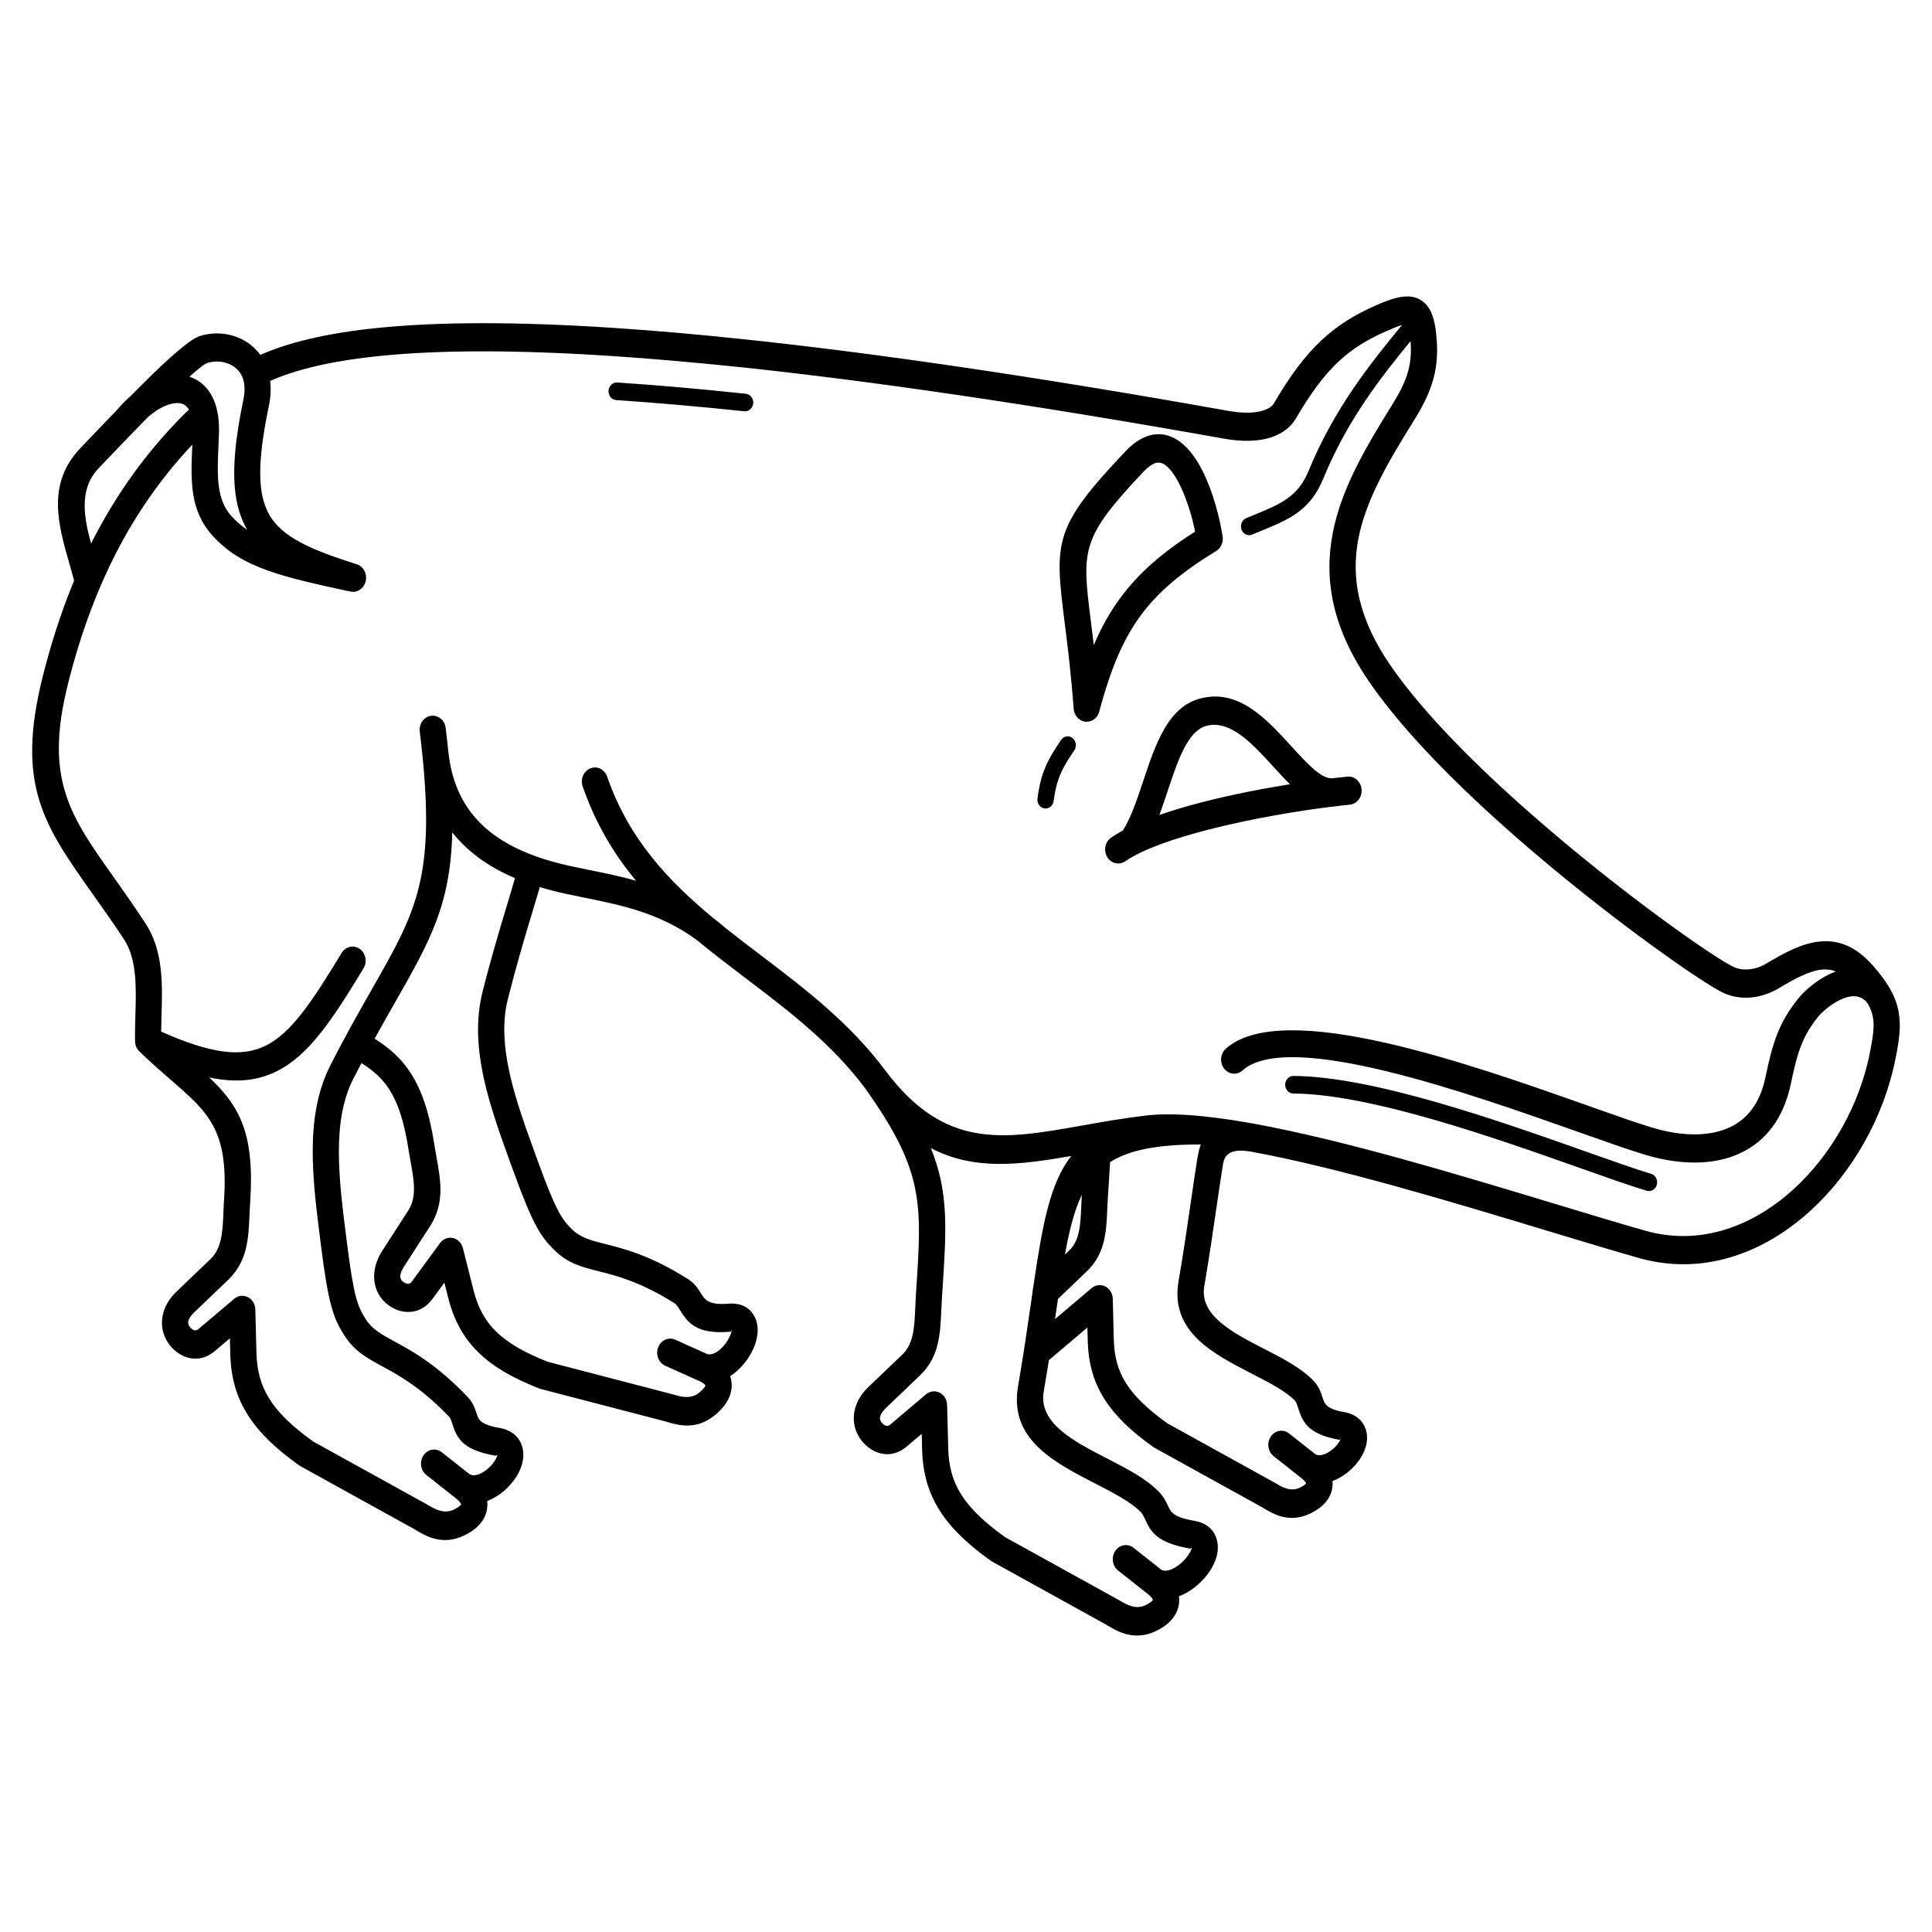 <?xml version="1.0" encoding="UTF-8"?>
<!-- Uploaded to: ICON Repo, www.iconrepo.com, Generator: ICON Repo Mixer Tools -->
<svg fill="#000000" width="800px" height="800px" version="1.1" viewBox="144 144 512 512" xmlns="http://www.w3.org/2000/svg">
 <path d="m298.41 352.42c-0.664-1.93 0.246-4.074 2.035-4.797 1.793-0.719 3.785 0.262 4.453 2.191 5.719 16.52 16.227 27.633 28.066 37.434 1.102 0.832 2.211 1.727 3.309 2.691 3.066 2.438 6.195 4.816 9.34 7.199 11.707 8.898 23.531 17.879 32.984 30.516 15.766 21.086 31.211 18.344 52.043 14.645 5.352-0.953 11.027-1.961 17.145-2.684 4.207-0.492 9.355-0.371 15.191 0.23 0.176 0.004 0.352 0.023 0.523 0.055 3.723 0.402 7.719 0.992 11.922 1.738 0.191 0.023 0.383 0.051 0.578 0.082 0.152 0.023 0.297 0.059 0.441 0.102 23.836 4.332 54.094 13.48 79.293 21.105 8.934 2.707 17.227 5.215 24.234 7.211 0.539 0.152 1.145 0.309 1.812 0.465 13.078 3.043 25.641-1.402 35.762-9.895 10.297-8.645 18.066-21.434 21.363-34.859 0.195-0.797 0.395-1.664 0.578-2.609 0.852-4.238 1.324-7.215 0.863-9.699-0.215-1.164-0.66-2.336-1.387-3.617-0.242-0.312-0.465-0.559-0.664-0.75-1.426-1.34-3.238-1.379-4.988-0.852-2.242 0.68-4.394 2.195-5.891 3.516-0.695 0.613-1.219 1.16-1.527 1.535-2.168 2.672-3.547 5.062-4.586 7.75-1.098 2.82-1.855 6.035-2.731 10.184-0.117 0.543-0.238 1.066-0.367 1.582-2.367 9.184-7.637 14.609-14.309 17.27-6.316 2.519-13.828 2.41-21.172 0.609-0.871-0.211-1.738-0.449-2.594-0.699-4.398-1.316-10.461-3.461-17.613-5.996-29.223-10.348-77.039-27.281-89.234-16.395-1.477 1.316-3.664 1.094-4.887-0.5-1.219-1.594-1.012-3.945 0.465-5.262 15.141-13.516 65.207 4.219 95.805 15.047 7.164 2.539 13.246 4.691 17.312 5.906 0.762 0.227 1.516 0.434 2.273 0.621 6.125 1.496 12.273 1.637 17.262-0.352 4.644-1.848 8.328-5.688 10.016-12.242 0.105-0.402 0.203-0.816 0.293-1.23 0.957-4.57 1.809-8.133 3.078-11.41 1.324-3.422 3.066-6.449 5.785-9.793 0.516-0.637 1.324-1.492 2.336-2.383 1.883-1.664 4.566-3.562 7.516-4.644-1.254-0.48-2.504-0.609-3.769-0.48-3.301 0.348-7.062 2.371-11.301 4.906-2.297 1.371-4.848 2.246-7.406 2.481-2.488 0.227-5.012-0.145-7.375-1.234-5.309-2.453-30.852-20.184-55.027-41.363-14.828-12.988-29.242-27.348-38.379-40.438-10.363-14.844-12.449-27.77-10.09-40.012 2.297-11.934 8.777-22.801 15.836-34.16 1.84-2.949 3.164-5.543 3.965-8.152 0.762-2.481 1.055-5.043 0.852-8.066-0.016-0.172-0.023-0.336-0.035-0.5-7.766 9.461-16.738 20.867-23.051 36.266-3.562 8.68-8.984 10.906-16.781 14.105l-2.156 0.883c-1.113 0.465-2.367-0.133-2.801-1.328-0.43-1.203 0.125-2.551 1.238-3.019 1.496-0.625 1.828-0.762 2.176-0.902 6.797-2.793 11.527-4.731 14.355-11.621 6.84-16.688 16.574-28.711 24.766-38.668-1.004 0.281-2.438 0.867-4.348 1.715-4.883 2.16-8.867 4.566-12.559 8.051-3.754 3.535-7.297 8.266-11.254 15.062-1.031 1.773-3.391 4.293-8.02 5.352-2.719 0.625-6.34 0.77-11.094-0.082-26.164-4.672-49.699-8.504-70.891-11.613-21.227-3.117-40.078-5.508-56.828-7.281-5.856-0.613-11.773-1.184-17.758-1.707-5.809-0.504-11.18-0.922-16.137-1.25-26.773-1.777-46.543-1.566-61.273-0.121-13.949 1.367-23.301 3.812-29.789 6.691 0.242 1.988 0.156 4.191-0.348 6.606-3.074 14.828-3.141 23.578 0.332 29.23 3.457 5.629 10.879 8.926 22.66 12.652 1.867 0.414 3.078 2.371 2.707 4.394-0.379 2.023-2.207 3.34-4.086 2.938-8.973-1.934-15.98-3.461-21.875-5.566-6.125-2.191-10.797-4.949-14.688-9.281-6.082-6.777-5.75-14.531-5.34-24.043v-0.035c-7.387 7.84-13.633 16.516-18.859 26.164-5.992 11.07-10.637 23.438-14.105 37.301-6.297 25.16 0.508 34.758 12.184 51.223 2.504 3.531 5.223 7.371 8.34 12.117 4.797 7.297 4.535 16.156 4.281 24.625-0.039 1.391-0.086 2.769-0.102 4.109 13.078 5.828 21.246 6.898 27.641 3.769 6.863-3.356 12.453-11.836 20.184-24.598 1.043-1.727 3.184-2.215 4.793-1.098 1.602 1.125 2.062 3.438 1.02 5.164-8.41 13.887-14.602 23.164-23.141 27.34-5.062 2.481-10.691 3.055-17.738 1.586 7.883 7.473 12.055 14.57 10.844 32.93-0.086 1.305-0.133 2.266-0.172 3.211-0.277 6.594-0.535 12.574-5.691 17.512l-9.039 8.656c-0.867 0.828-1.352 1.605-1.496 2.289-0.098 0.449-0.004 0.898 0.25 1.301 0.012 0.016 0.039 0.059 0.098 0.133 0.312 0.434 0.746 0.805 1.211 0.941 0.297 0.09 0.656 0.051 1.023-0.223 0.02-0.016 0.066-0.051 0.133-0.105l9.445-7.992c1.508-1.281 3.688-0.996 4.871 0.625 0.527 0.727 0.77 1.598 0.734 2.453l0.297 11.371c0.121 4.66 1.195 8.555 3.477 12.156 2.394 3.777 6.16 7.352 11.559 11.215l29.91 16.539c0.527 0.293 0.641 0.359 0.766 0.434 1.477 0.871 3.965 2.344 6.59 1.062 1.047-0.508 1.668-0.977 1.945-1.391l-0.012-0.023c-0.223-0.52-0.777-1.109-1.547-1.691-0.039-0.035-0.086-0.066-0.125-0.102l-0.055-0.047c-0.188-0.137-0.367-0.281-0.551-0.434l-6.938-5.481c-1.547-1.215-1.879-3.551-0.75-5.215 1.133-1.664 3.305-2.023 4.848-0.805l7.289 5.758c1.137 0.754 2.852 0.152 4.336-0.938 1.074-0.789 1.988-1.805 2.562-2.816 0.352-0.613 0.555-1.09 0.508-1.254-0.035-0.152-0.125 0.211-0.59 0.137-9.078-1.57-10.211-5.047-11.355-8.543-0.23-0.699-0.457-1.406-0.852-1.812-7.512-7.777-13.195-10.867-17.562-13.238-4.336-2.359-7.57-4.117-10.316-8.5-1.387-2.207-2.41-4.191-3.375-7.805-0.883-3.289-1.672-7.898-2.629-15.457l-0.195-1.547c-2.086-16.402-4.203-33.082 2.644-46.523 4.176-8.195 7.945-14.809 11.23-20.566 11.133-19.527 16.379-28.742 13.246-60.789-0.016-0.105-0.031-0.207-0.039-0.312-0.012-0.102-0.02-0.203-0.02-0.301-0.207-2.066-0.449-4.219-0.727-6.481-0.246-2.039 1.09-3.914 2.988-4.176 1.895-0.266 3.633 1.168 3.879 3.215 0.281 2.301 0.527 4.5 0.742 6.609 0.012 0.074 0.023 0.152 0.031 0.227 1.113 9.527 5.215 16.047 10.863 20.586 5.906 4.734 13.543 7.445 21.336 9.16 1.512 0.332 3.332 0.699 5.168 1.074 4.016 0.812 8.133 1.641 12.297 2.828-5.777-6.969-10.676-15.035-14.121-24.973zm126.78-12.316c0.699-1.043 2.055-1.273 3.027-0.52 0.969 0.754 1.184 2.215 0.484 3.258-1.613 2.387-2.805 4.281-3.664 6.281-0.852 1.977-1.414 4.144-1.805 7.129-0.16 1.281-1.258 2.172-2.445 1.996-1.184-0.176-2.012-1.355-1.848-2.629 0.453-3.488 1.133-6.055 2.16-8.449 1.012-2.367 2.328-4.469 4.086-7.07zm-83.535-91.754c1.188 0.121 2.066 1.254 1.949 2.539-0.109 1.281-1.168 2.223-2.359 2.102-5.992-0.637-11.914-1.203-17.781-1.715-5.754-0.504-11.133-0.918-16.164-1.254-1.195-0.074-2.106-1.18-2.035-2.465 0.07-1.289 1.098-2.266 2.293-2.191 5.262 0.348 10.672 0.766 16.246 1.25 5.465 0.48 11.406 1.055 17.844 1.734zm-132.15 36.051c-4.352-7.527-4.449-17.859-1.008-34.457 0.438-2.117 0.387-3.859-0.004-5.262-0.348-1.246-1.004-2.246-1.84-2.996-0.898-0.812-1.996-1.359-3.168-1.641-1.523-0.363-3.141-0.309-4.606 0.172-0.746 0.246-2.422 1.594-4.664 3.621 2.473 0.789 4.519 2.481 5.926 5.082 1.316 2.445 2.019 5.688 1.891 9.723-0.047 1.328-0.09 2.453-0.141 3.551-0.332 7.75-0.605 14.066 3.414 18.547 1.254 1.402 2.644 2.602 4.203 3.656zm-26.156-30c-4.734 4.797-9.527 9.824-13.211 13.695-5.188 5.457-3.981 12.688-2.004 19.965 0.641-1.285 1.301-2.551 1.98-3.797 6.324-11.68 14.082-22.031 23.469-31.27 0.16-0.156 0.332-0.297 0.508-0.414-0.465-0.816-1.098-1.344-1.844-1.582-0.969-0.309-2.188-0.227-3.566 0.227-1.672 0.555-3.488 1.617-5.332 3.18zm-8.422-1.688c1.211-1.414 2.449-2.676 3.699-3.773 1.309-1.328 2.613-2.641 3.883-3.891 6.176-6.106 11.785-11.117 14.363-11.965 2.602-0.848 5.445-0.953 8.105-0.316 2.246 0.543 4.375 1.602 6.133 3.188 0.684 0.625 1.316 1.32 1.875 2.098 7.074-3.133 17.094-5.777 31.785-7.219 15.098-1.48 35.223-1.707 62.305 0.09 5.332 0.359 10.758 0.77 16.273 1.254 5.352 0.465 11.289 1.043 17.871 1.738 16.914 1.785 35.855 4.18 57.098 7.305 21.285 3.125 44.891 6.969 71.086 11.645 3.797 0.68 6.555 0.594 8.539 0.141 2.281-0.523 3.238-1.414 3.594-2.019 4.328-7.422 8.277-12.664 12.555-16.703 4.336-4.09 8.926-6.871 14.488-9.34 5.254-2.328 8.758-3.113 11.543-1.652 3.059 1.605 4.246 5.062 4.648 11.105 0.266 4.047-0.133 7.523-1.18 10.934-1.008 3.281-2.609 6.434-4.801 9.965-6.664 10.715-12.777 20.934-14.809 31.492-1.969 10.242-0.125 21.207 8.844 34.047 8.746 12.523 22.754 26.453 37.211 39.121 23.695 20.762 48.352 37.957 53.375 40.281 1.27 0.586 2.672 0.781 4.09 0.648 1.594-0.145 3.18-0.691 4.609-1.543 4.941-2.953 9.438-5.332 14.016-5.812 4.988-0.523 9.672 1.137 14.355 6.519 1.652 1.906 2.961 3.633 3.977 5.285 0.137 0.188 0.25 0.383 0.348 0.586 1.211 2.09 1.945 4.074 2.336 6.16 0.727 3.879 0.172 7.602-0.863 12.742-0.18 0.906-0.402 1.883-0.66 2.926-3.668 14.957-12.328 29.195-23.805 38.832-11.656 9.785-26.219 14.883-41.484 11.324-0.641-0.145-1.344-0.332-2.121-0.551-7.211-2.055-15.457-4.551-24.34-7.238-25.105-7.594-55.309-16.727-78.594-20.969-0.082-0.004-0.16-0.016-0.246-0.031-6.254-0.969-6.715 2.062-7.004 3.926-0.07 0.465 0.004 0.016-0.07 0.473-0.605 3.785-1.074 7.027-1.582 10.539-0.898 6.195-1.906 13.145-3.223 20.777-1.34 7.773 7.492 12.324 15.77 16.586 5.023 2.578 9.871 5.078 13.09 8.414 1.547 1.602 2.039 3.141 2.539 4.699 0.453 1.41 0.918 2.863 5.508 3.656 3.473 0.598 5.336 2.5 6 5.012 0.578 2.191 0.051 4.586-1.215 6.75-1.008 1.742-2.551 3.43-4.328 4.707-1.047 0.762-2.191 1.387-3.379 1.82 0.035 0.387 0.039 0.777 0.016 1.176-0.086 1.258-0.48 2.484-1.234 3.633-0.934 1.422-2.422 2.715-4.594 3.773-5.551 2.707-9.77 0.211-12.27-1.266-0.348-0.207-0.406-0.25-0.539-0.324l-28.355-15.684c-0.188-0.086-0.363-0.188-0.539-0.312-5.898-4.211-10.09-8.23-12.898-12.656-2.934-4.621-4.301-9.559-4.453-15.418l-0.098-3.582-10.203 8.641c-0.422 2.676-0.871 5.441-1.367 8.305-1.445 8.359 7.949 13.199 16.75 17.73 5.285 2.719 10.387 5.352 13.77 8.852 1.324 1.371 1.918 2.648 2.504 3.906 0.672 1.445 1.309 2.816 6.832 3.773 3.547 0.609 5.43 2.594 6.082 5.262 0.562 2.312-0.047 4.887-1.41 7.25-1.117 1.934-2.816 3.84-4.762 5.305-1.223 0.922-2.555 1.684-3.93 2.191 0.066 0.5 0.086 1.008 0.047 1.523-0.086 1.289-0.488 2.543-1.266 3.727-0.969 1.473-2.516 2.812-4.769 3.914-5.777 2.816-10.176 0.211-12.781-1.328-0.363-0.211-0.453-0.277-0.574-0.344l-29.945-16.559c-0.188-0.086-0.363-0.191-0.539-0.312-6.207-4.434-10.617-8.66-13.562-13.312-3.074-4.84-4.516-10.016-4.672-16.164l-0.109-4.195-4.031 3.41c-0.141 0.121-0.312 0.25-0.508 0.398-2.297 1.691-4.68 1.898-6.805 1.246-1.969-0.598-3.664-1.965-4.793-3.516-0.117-0.152-0.238-0.332-0.367-0.539-1.359-2.144-1.824-4.621-1.285-7.176 0.457-2.16 1.652-4.301 3.637-6.207l9.043-8.656c2.988-2.856 3.18-7.324 3.387-12.246 0.055-1.23 0.105-2.484 0.172-3.414l0.07-1.117c1.559-23.398 2.109-31.836-13.566-53.812l-0.012-0.016c-8.828-11.805-20.258-20.484-31.574-29.078-4.367-3.316-8.715-6.621-12.918-10.09-9.777-7.211-20.078-9.297-29.75-11.254-1.688-0.336-3.356-0.68-5.281-1.098-2.227-0.492-4.445-1.059-6.629-1.723-0.605 2.086-1.355 4.578-2.152 7.219-1.891 6.273-4.055 13.473-6.324 22.488-3.133 12.438 2.144 26.953 7.34 41.238l0.527 1.457c2.465 6.785 4.106 10.777 5.488 13.391 1.234 2.336 2.289 3.559 3.637 4.887 2.297 2.258 5.066 2.957 8.785 3.894 5.211 1.32 11.992 3.027 21.879 9.25 1.832 1.152 2.715 2.551 3.617 3.977 0.938 1.484 1.918 3.031 7.07 2.606 3.531-0.297 5.789 1.066 7.012 3.356 1.09 2.031 1.09 4.543 0.293 7.031-0.637 1.988-1.82 4.07-3.332 5.828-0.996 1.152-2.141 2.176-3.391 2.977 0.141 0.414 0.246 0.84 0.316 1.289 0.191 1.258 0.07 2.574-0.43 3.926-0.613 1.672-1.824 3.359-3.773 4.996-5.012 4.211-9.848 2.801-12.715 1.961-0.434-0.125-0.453-0.141-0.641-0.191l-32.824-8.543c-0.16-0.035-0.324-0.086-0.48-0.145-7.008-2.742-12.211-5.734-16.086-9.492-4.055-3.945-6.59-8.609-8.082-14.535l-1.02-4.047-3.164 4.316c-0.133 0.18-0.262 0.352-0.402 0.52-1.863 2.227-4.141 3.027-6.363 2.934-2.039-0.086-3.981-0.977-5.41-2.195-0.16-0.137-0.324-0.281-0.48-0.434-1.785-1.734-2.777-4.027-2.805-6.648-0.023-2.227 0.664-4.609 2.176-6.957l6.902-10.699c2.273-3.527 1.48-7.926 0.609-12.777-0.191-1.066-0.387-2.152-0.574-3.352-1.176-7.547-2.867-12.5-5.18-16.047-1.91-2.922-4.328-4.984-7.285-6.848-0.715 1.355-1.441 2.754-2.18 4.207-5.754 11.297-3.789 26.738-1.855 41.934l0.195 1.551c0.91 7.234 1.637 11.527 2.41 14.402 0.684 2.559 1.445 4.016 2.481 5.668 1.742 2.785 4.281 4.168 7.688 6.016 4.769 2.594 10.977 5.969 19.246 14.531 1.57 1.629 2.082 3.184 2.586 4.734 0.453 1.387 0.906 2.766 5.898 3.629 3.621 0.629 5.547 2.637 6.211 5.305 0.57 2.266 0.004 4.777-1.293 7.074-1.078 1.895-2.711 3.723-4.574 5.094-1.094 0.801-2.277 1.461-3.5 1.914 0.059 0.48 0.07 0.969 0.039 1.457-0.09 1.293-0.492 2.551-1.27 3.734-0.969 1.465-2.516 2.812-4.769 3.91-5.777 2.816-10.176 0.215-12.781-1.324-0.363-0.215-0.453-0.277-0.574-0.348l-29.945-16.559c-0.18-0.086-0.363-0.191-0.535-0.312-6.207-4.43-10.621-8.66-13.566-13.305-3.074-4.848-4.516-10.02-4.672-16.164l-0.109-4.203-4.031 3.41c-0.141 0.121-0.312 0.258-0.508 0.398-2.297 1.699-4.68 1.898-6.805 1.25-1.969-0.605-3.664-1.965-4.793-3.516-0.109-0.152-0.238-0.332-0.367-0.543-1.359-2.141-1.824-4.613-1.281-7.168 0.457-2.168 1.648-4.301 3.637-6.207l9.039-8.656c2.988-2.863 3.18-7.324 3.391-12.254 0.051-1.23 0.102-2.484 0.168-3.414 1.223-18.484-4.262-23.246-13.945-31.648-2.519-2.18-5.289-4.59-8.422-7.613-0.73-0.672-1.199-1.656-1.215-2.766-0.047-2.277 0.02-4.566 0.09-6.883 0.211-7.262 0.438-14.855-3.004-20.098-2.742-4.168-5.586-8.188-8.207-11.879-12.988-18.32-20.555-28.996-13.371-57.688 2.273-9.082 5.039-17.566 8.34-25.508-0.363-1.395-0.797-2.91-1.234-4.43-2.992-10.461-6.086-21.254 2.902-30.691 2.762-2.906 6.137-6.449 9.617-10.035zm105.54 124c-3.91-1.664-7.602-3.742-10.887-6.383-2.09-1.676-4.016-3.578-5.723-5.715-0.48 19.266-5.941 28.852-15.168 45.035-1.672 2.938-3.481 6.106-5.41 9.613 3.777 2.367 6.906 5.055 9.488 8.996 2.906 4.453 4.988 10.375 6.348 19.113 0.16 1.02 0.352 2.106 0.543 3.176 1.164 6.473 2.223 12.34-1.719 18.449l-6.902 10.699c-0.66 1.027-0.969 1.906-0.957 2.602 0.004 0.453 0.191 0.863 0.527 1.188 0.035 0.035 0.074 0.07 0.121 0.109 0.406 0.348 0.91 0.598 1.395 0.621 0.301 0.012 0.629-0.121 0.934-0.48 0.031-0.039 0.07-0.086 0.105-0.137l7.438-10.156c1.184-1.629 3.367-1.906 4.871-0.629 0.609 0.516 1.02 1.211 1.203 1.961h0.004l2.828 11.211c1.137 4.516 3.023 8.027 6.019 10.938 3.152 3.062 7.578 5.582 13.637 7.965l32.734 8.523c0.629 0.168 0.73 0.191 0.832 0.223 1.633 0.48 4.379 1.281 6.637-0.621 0.91-0.766 1.422-1.379 1.598-1.855l-0.016-0.016c-0.328-0.457-1.004-0.891-1.879-1.27l-0.055-0.02v0.004l-0.176-0.082c-0.195-0.074-0.395-0.168-0.59-0.262l-7.949-3.578c-1.77-0.789-2.609-2.977-1.875-4.883 0.734-1.906 2.766-2.805 4.535-2.016l8.375 3.769c1.422 0.492 3.16-0.645 4.492-2.195 0.852-0.988 1.508-2.117 1.84-3.164 0.176-0.543 0.281-0.891 0.277-0.898-0.105-0.195-0.02 0.344-0.492 0.383-9.133 0.77-11.27-2.609-13.316-5.844-0.449-0.715-0.891-1.41-1.387-1.723-9.012-5.668-15.203-7.231-19.961-8.434-4.727-1.195-8.246-2.086-11.879-5.652-1.84-1.809-3.281-3.481-4.992-6.727-1.566-2.969-3.34-7.246-5.918-14.355l-0.535-1.461c-5.606-15.418-11.305-31.09-7.582-45.883 2.254-8.957 4.488-16.379 6.434-22.836 0.734-2.445 1.426-4.734 2.16-7.316zm50.512 134.45c0.004 0.012 0.004 0.023 0.004 0.004 0-0.012-0.004-0.012-0.004-0.004zm-64.754 31.527c0 0.016 0.004 0.035 0.004 0.004 0-0.004 0-0.004-0.004-0.004zm222.41-7.184c-0.18-0.133-0.359-0.266-0.535-0.418l-6.57-5.184c-1.543-1.219-1.875-3.559-0.742-5.219 1.129-1.664 3.301-2.023 4.84-0.801l6.918 5.461c1.078 0.699 2.711 0.133 4.106-0.883 0.969-0.691 1.785-1.57 2.293-2.453 0.262-0.453 0.43-0.746 0.422-0.754-0.059-0.238-0.047 0.363-0.406 0.301-8.715-1.508-9.871-5.098-10.988-8.594-0.227-0.715-0.453-1.422-0.77-1.75-2.438-2.523-6.777-4.762-11.27-7.074-10.602-5.457-21.906-11.281-19.598-24.652 1.336-7.723 2.316-14.516 3.195-20.57 0.594-4.121 1.148-7.934 1.586-10.66 0.121-0.746 0.047-0.25 0.066-0.414 0.211-1.371 0.465-2.992 1.043-4.543-11.34-0.02-18.852 1.391-24.047 4.672-0.133 2.574-0.309 5.234-0.5 8.125l-0.07 1.074c-0.086 1.25-0.121 2.152-0.16 3.039-0.266 6.289-0.508 11.996-5.453 16.727l-7.621 7.297c-0.125 0.852-0.25 1.719-0.379 2.606-0.133 0.898-0.262 1.809-0.398 2.734l9.699-8.207c1.508-1.273 3.684-0.992 4.871 0.629 0.527 0.727 0.77 1.598 0.734 2.449l0.277 10.758c0.117 4.379 1.125 8.035 3.266 11.41 2.258 3.559 5.805 6.922 10.891 10.566l28.32 15.664c0.516 0.289 0.613 0.344 0.73 0.406 1.367 0.812 3.672 2.176 6.074 1.004 0.887-0.434 1.43-0.82 1.703-1.164-0.215-0.438-0.699-0.934-1.359-1.441-0.047-0.031-0.09-0.066-0.133-0.102l-0.039-0.035zm-57.953-74.832c-1.996 4.137-3.305 9.344-4.457 15.781l1.16-1.102c2.769-2.656 2.949-6.848 3.148-11.465 0.047-1.16 0.098-2.336 0.152-3.211zm-13.027 25.59c0.004-0.344 0.055-0.68 0.145-1.008 2.418-16.469 4.418-27.727 10.102-34.91-13.992 2.43-25.82 3.863-37.215-2.086 4.785 11.754 4.141 21.488 3.019 38.422l-0.07 1.117c-0.09 1.309-0.133 2.266-0.172 3.215-0.281 6.594-0.535 12.574-5.691 17.512l-9.043 8.656c-0.863 0.828-1.344 1.602-1.492 2.289-0.098 0.449-0.004 0.891 0.25 1.293 0.012 0.02 0.039 0.059 0.09 0.137 0.316 0.434 0.75 0.801 1.215 0.941 0.297 0.09 0.656 0.051 1.023-0.223 0.02-0.016 0.066-0.051 0.133-0.105l9.445-7.996c1.5-1.273 3.688-0.992 4.871 0.629 0.527 0.727 0.766 1.598 0.734 2.453l0.297 11.367c0.117 4.664 1.188 8.559 3.477 12.16 2.394 3.773 6.16 7.352 11.559 11.215l29.91 16.539c0.523 0.293 0.641 0.359 0.766 0.434 1.477 0.871 3.965 2.344 6.59 1.062 1.047-0.516 1.668-0.977 1.945-1.391l-0.016-0.023c-0.215-0.52-0.77-1.109-1.543-1.691-0.039-0.035-0.086-0.07-0.125-0.105l-0.082-0.059c-0.176-0.133-0.352-0.266-0.523-0.414l-6.938-5.481c-1.547-1.219-1.883-3.551-0.75-5.219 1.133-1.664 3.305-2.019 4.848-0.801l7.281 5.75c1.18 0.77 3.059 0.035 4.715-1.215 1.164-0.883 2.172-2.004 2.828-3.141 0.414-0.707 0.648-1.246 0.598-1.438-0.047-0.195-0.074 0.301-0.465 0.238-9.027-1.562-10.445-4.606-11.934-7.809-0.309-0.664-0.625-1.352-1.117-1.859-2.594-2.684-7.188-5.055-11.949-7.5-11.117-5.727-22.988-11.84-20.582-25.801 1.406-8.152 2.449-15.324 3.371-21.723 0.172-1.168 0.336-2.312 0.5-3.43zm31.906 81.75c0 0.02 0 0.035 0.004 0.012 0-0.004 0-0.012-0.004-0.012zm47.906-217.8c0.203-0.047 0.402-0.07 0.598-0.07 1.055-0.121 2.055-0.227 3.008-0.324 1.898-0.188 3.586 1.324 3.758 3.375 0.172 2.051-1.234 3.863-3.141 4.051-0.941 0.09-1.945 0.203-2.996 0.324-0.523 0.105-1.043 0.168-1.559 0.188-9.109 1.113-21.41 3.176-32.57 6.019-9.297 2.367-17.66 5.238-22.371 8.473-1.613 1.102-3.754 0.594-4.777-1.145-1.027-1.734-0.555-4.035 1.059-5.144 0.938-0.645 1.98-1.27 3.113-1.879 2.144-3.41 3.754-8.23 5.356-13.039 3.285-9.871 6.555-19.703 15.145-21.938 10.172-2.644 17.488 5.375 24.172 12.699 4.055 4.449 7.809 8.566 10.715 8.457l0.473-0.055h0.012zm-11.613 1.621c-1.5-1.473-3.004-3.113-4.527-4.793-5.371-5.891-11.25-12.34-17.602-10.688-4.961 1.289-7.609 9.23-10.258 17.199-0.719 2.16-1.441 4.328-2.223 6.418 3.633-1.27 7.609-2.434 11.723-3.481 7.5-1.914 15.566-3.488 22.887-4.66zm-50.453-19.594c-0.289 1.605-1.543 2.875-3.133 3.012-1.914 0.16-3.582-1.375-3.734-3.438-0.711-9.445-1.602-16.566-2.324-22.305-2.769-22.031-3.215-25.566 16.082-45.934 1.707-1.805 3.402-3.012 5.059-3.715 3.527-1.496 6.695-0.797 9.492 1.316 2.352 1.773 4.316 4.551 5.914 7.754 2.711 5.43 4.492 12.309 5.254 17.227 0.258 1.648-0.527 3.219-1.84 3.941-9.098 5.578-15.387 10.816-20.059 17.266-4.66 6.43-7.84 14.211-10.715 24.875zm-2.324-23.723c0.246 1.98 0.516 4.117 0.789 6.43 1.934-4.535 4.144-8.52 6.793-12.168 4.918-6.785 11.238-12.281 20.062-17.895-0.801-3.93-2.176-8.613-4.07-12.41-1.137-2.273-2.414-4.156-3.769-5.184-0.918-0.684-1.926-0.926-3.008-0.465-0.816 0.344-1.719 1.02-2.727 2.074-16.816 17.754-16.438 20.777-14.07 39.613zm148.5 146.55c1.152 0.344 1.828 1.629 1.508 2.867-0.316 1.246-1.508 1.969-2.66 1.629-4.336-1.293-10.402-3.441-17.559-5.977-22.41-7.934-55.566-19.68-76.121-19.793-1.199-0.004-2.16-1.055-2.156-2.336 0.004-1.289 0.977-2.328 2.172-2.324 21.27 0.121 54.789 11.992 77.445 20.016 7.164 2.535 13.238 4.684 17.371 5.918z"/>
</svg>